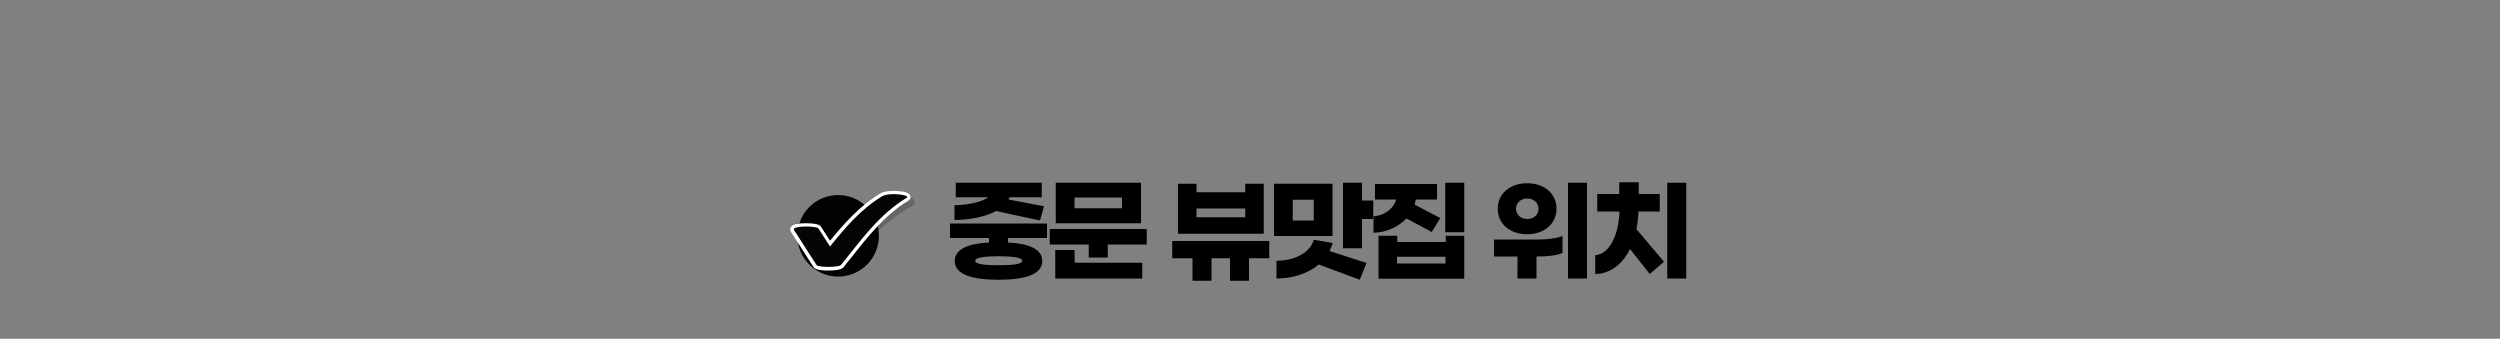 <?xml version="1.0" encoding="utf-8"?>
<!-- Generator: Adobe Illustrator 26.5.0, SVG Export Plug-In . SVG Version: 6.00 Build 0)  -->
<svg version="1.1" id="레이어_1" xmlns="http://www.w3.org/2000/svg" xmlns:xlink="http://www.w3.org/1999/xlink" x="0px"
	 y="0px" width="1000px" height="135.5px" viewBox="0 0 1000 135.5" style="enable-background:new 0 0 1000 135.5;"
	 xml:space="preserve">
<rect x="0" y="0" width="1000" height="135.5" fill="#808080" stroke="none"/>
<style type="text/css">
	.st0{fill:#020202;}
	.st1{opacity:0.2;}
	.st2{fill:#FFFFFF;}
	.st3{fill:#050505;}
</style>
<g id="레이어_2_00000181766813371257029720000008975873687895266695_">
</g>
<g>
	<path d="M403.2,95.2V97c8.3,0.4,13.7,2.6,13.7,7.4c0,5.5-7.2,7.5-17.5,7.5s-17.5-2-17.5-7.5c0-4.8,5.5-7,13.7-7.4v-1.8H380v-5.8
		h38.8v5.8H403.2z M398.4,84.4c-4.2,2.3-10.2,3.5-16.6,3.6v-5.9c5.3-0.1,11.1-1.3,13.5-3.2h-13v-5.8h34.4v5.8h-12.9
		c-0.1,0.3-0.2,0.6-0.4,0.9l14.2,2.7l-1.6,5.7L398.4,84.4z M399.5,102.5c-5.6,0-9.4,0.5-9.4,1.8c0,1.4,3.9,1.8,9.4,1.8
		s9.4-0.4,9.4-1.8C408.9,103,405,102.5,399.5,102.5z"/>
	<path d="M458.7,91.6v6.2h-15.6v5.2h-7.6v-5.2h-15.6v-6.2H458.7z M429.9,105.1h27v6.3h-34.8V100h7.7L429.9,105.1L429.9,105.1z
		 M456.4,89.3h-34.1V73.1h34.1V89.3z M448.8,79h-19v4.3h19V79z"/>
	<path d="M507.7,103.3h-8.1v9H492v-9h-7.4v9H477v-9h-8.1v-6.9h38.8L507.7,103.3L507.7,103.3z M505.5,93.5h-34.3v-20h7.4v3.4h19.5
		v-3.4h7.4V93.5z M498.1,86.9v-3.5h-19.5v3.5H498.1z"/>
	<path d="M533,94.4h-23.4V73.5H533V94.4z M531.8,100.4l14.8,4.8l-2.7,6.7l-16.4-6.1c-4.4,3.7-10.6,5.6-16.9,5.6v-7.1
		c7.1,0,13.4-3.1,14.9-8.4l7.6,1.3C532.7,98.4,532.3,99.4,531.8,100.4z M525.5,79.9h-8.4v8.3h8.4V79.9z M549.3,80.2v7.4h-4.5v11.7
		h-7.6V73.1h7.6v7.1H549.3z"/>
	<path d="M549.4,93.1v-6.6c4.9-0.3,8.2-3.5,9.1-6.7H550v-6.2h24.8v6.2h-8.5c-0.1,0.7-0.3,1.3-0.4,2.1l10.2,5.3l-3.4,5.6l-10.1-5.4
		C559.5,90.5,554.9,93,549.4,93.1z M578.2,94.3h7.5v17.2h-34.3V94.3h7.5v2.5h19.4v-2.5H578.2z M578.2,105.4v-2.7h-19.4v2.7H578.2z
		 M585.7,73.1v19.8h-7.6V73.1H585.7z"/>
	<path d="M615.1,95.8c3.5,0,7.5-0.4,9.9-1.4v6.8c-2.4,1-6.2,1.4-10.1,1.4h-0.3v8.8H607v-8.8h-9.4v-6.8H615.1z M599.1,83.5
		c0-6,4.8-10.2,11.8-10.2c6.9,0,11.7,4.2,11.7,10.2s-4.9,10.2-11.7,10.2C604,93.7,599.1,89.6,599.1,83.5z M606.4,83.5
		c0,2.3,1.8,4.1,4.5,4.1s4.5-1.8,4.5-4.1s-1.8-4.1-4.5-4.1S606.4,81.2,606.4,83.5z M634.8,73.1v38.3h-7.6V73.1H634.8z"/>
	<path d="M654.6,91.7l11,13l-5.7,4.9l-7.9-10c-3.1,6.3-8.1,9.9-13.9,10v-7.5c5.5-0.5,9.3-7.5,9.7-17.5h-8.9v-7h8.8v-4.7h7.8v4.7h8.4
		v7h-8.5C655.3,87.2,655,89.5,654.6,91.7z M674.5,73.1v38.3h-7.6V73.1H674.5z"/>
</g>
<g>
	
		<ellipse transform="matrix(0.924 -0.383 0.383 0.924 -10.624 135.483)" class="st0" cx="335.2" cy="94.4" rx="16.3" ry="16.3"/>
	<path class="st1" d="M365.7,80.2c-0.5-1-2.3-1.6-5.3-2c-1.6-0.2-4.7-0.4-6.5,0.6c-8.5,4.4-15.3,11.3-21.2,17.7l-3.2-5.8
		c-0.2-0.4-0.8-1.4-5.4-1.7c-1.6-0.1-4.6-0.2-6,0.5c-1,0.5-1.3,1.6-0.8,2.5l8.1,14.5c0.4,0.6,1.1,1.3,4.4,1.6
		c0.5,0.1,1.1,0.1,1.7,0.2c2.1,0.1,4.9,0.1,5.8-0.9c1-1.1,2-2.2,3-3.3c7.3-8.2,14.8-16.6,24.5-21.6C365.9,82,366.1,81,365.7,80.2z"
		/>
	<path class="st2" d="M364,78c-0.6-0.9-2.4-1.5-5.4-1.6c-1.6-0.1-4.7-0.1-6.5,1c-8.2,4.9-14.6,12.2-20.1,18.9l-3.6-5.6
		c-0.3-0.4-0.8-1.3-5.5-1.4c-1.6,0-4.6,0-5.9,0.9c-0.9,0.6-1.2,1.7-0.6,2.6l9,14c0.4,0.6,1.2,1.2,4.5,1.4c0.5,0,1.1,0,1.7,0
		c2.1,0,4.9-0.2,5.8-1.3c0.9-1.2,1.9-2.4,2.8-3.5c6.8-8.6,13.8-17.5,23.1-23.1C364.3,79.7,364.4,78.7,364,78z"/>
	<path class="st3" d="M352.9,78.5c-8.4,5-14.8,12.5-20.9,20.1c-1.5-2.4-3.1-4.8-4.6-7.2c-0.7-1.1-10.9-1.2-9.8,0.6c3,4.7,6,9.3,9,14
		c0.6,1,8.9,1,9.8,0c7.8-9.7,15.4-20.4,26.3-26.9C364.4,78,355.7,76.8,352.9,78.5z"/>
</g>
</svg>
